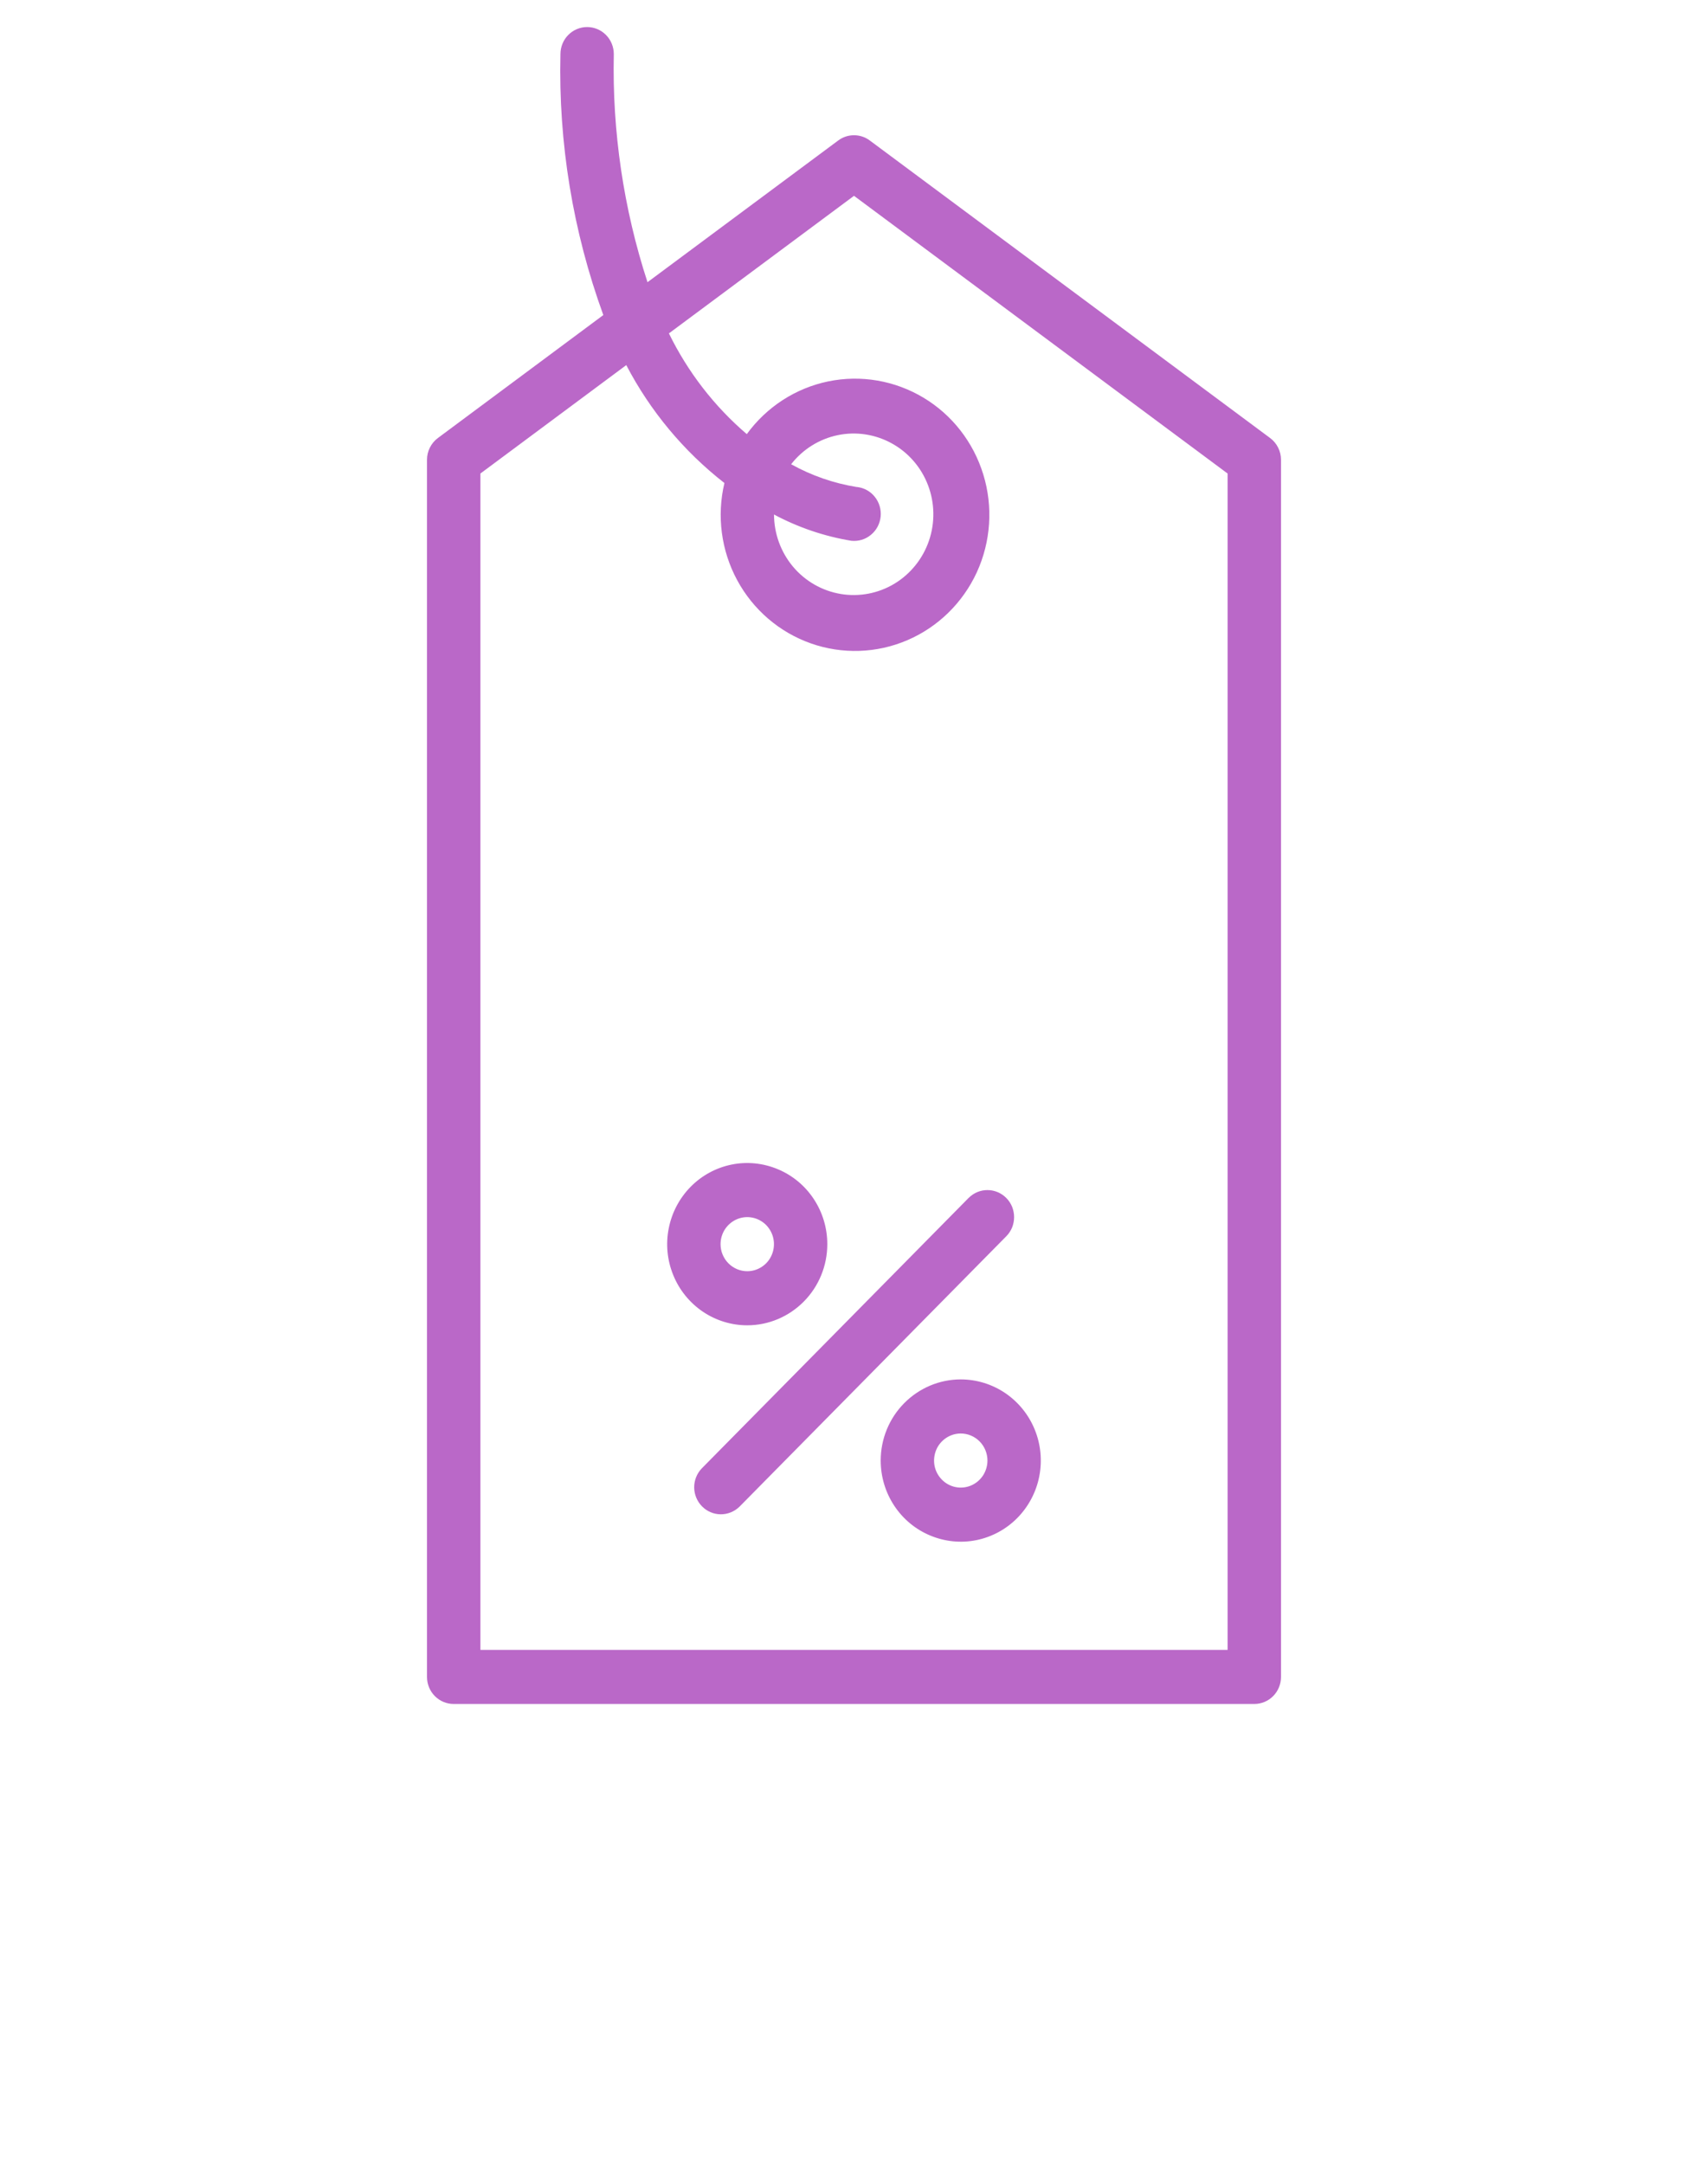 <?xml version="1.0" encoding="UTF-8"?> <svg xmlns="http://www.w3.org/2000/svg" width="30" height="38" viewBox="0 0 30 38" fill="none"> <path d="M22.308 7.692L15.277 2.467C15.197 2.407 15.1 2.375 15 2.375C14.9 2.375 14.803 2.407 14.723 2.467L11.373 4.956C10.952 3.665 10.752 2.31 10.781 0.95C10.781 0.824 10.732 0.703 10.644 0.614C10.556 0.525 10.437 0.475 10.312 0.475C10.188 0.475 10.069 0.525 9.981 0.614C9.893 0.703 9.844 0.824 9.844 0.95C9.807 2.512 10.063 4.067 10.597 5.533L7.692 7.692C7.632 7.736 7.584 7.794 7.551 7.86C7.517 7.927 7.5 8 7.5 8.075V29.45C7.5 29.576 7.549 29.697 7.637 29.786C7.725 29.875 7.844 29.925 7.969 29.925H22.031C22.156 29.925 22.275 29.875 22.363 29.786C22.451 29.697 22.5 29.576 22.5 29.45V8.075C22.5 8 22.483 7.927 22.449 7.86C22.416 7.794 22.368 7.736 22.308 7.692V7.692ZM21.562 28.975H8.438V8.316L11 6.412C11.421 7.219 12.009 7.925 12.724 8.483C12.587 9.06 12.667 9.667 12.947 10.187C13.228 10.708 13.689 11.104 14.242 11.299C14.794 11.494 15.399 11.474 15.937 11.243C16.476 11.012 16.911 10.586 17.158 10.049C17.404 9.511 17.445 8.899 17.271 8.333C17.098 7.767 16.724 7.286 16.22 6.984C15.716 6.682 15.12 6.58 14.547 6.698C13.973 6.817 13.464 7.147 13.117 7.624C12.546 7.136 12.081 6.533 11.749 5.855L15 3.439L21.562 8.316V28.975ZM15.049 8.553C14.645 8.488 14.255 8.353 13.896 8.153C14.101 7.89 14.391 7.709 14.715 7.642C15.039 7.575 15.376 7.627 15.666 7.788C15.956 7.948 16.181 8.208 16.3 8.521C16.419 8.833 16.425 9.178 16.317 9.495C16.209 9.812 15.994 10.079 15.71 10.251C15.426 10.422 15.091 10.486 14.765 10.431C14.439 10.376 14.142 10.206 13.928 9.951C13.714 9.695 13.596 9.371 13.595 9.036C14.02 9.263 14.479 9.419 14.953 9.497C15.077 9.51 15.201 9.473 15.297 9.393C15.394 9.314 15.455 9.199 15.468 9.073C15.48 8.948 15.444 8.823 15.365 8.725C15.287 8.627 15.173 8.565 15.049 8.552L15.049 8.553ZM17.675 21.039C17.719 21.083 17.753 21.136 17.777 21.193C17.8 21.251 17.812 21.313 17.812 21.375C17.812 21.437 17.8 21.499 17.777 21.557C17.753 21.614 17.719 21.667 17.675 21.711L12.988 26.461C12.899 26.547 12.781 26.595 12.658 26.594C12.535 26.593 12.418 26.543 12.331 26.455C12.244 26.367 12.194 26.248 12.193 26.123C12.192 25.999 12.239 25.879 12.325 25.789L17.012 21.039C17.056 20.995 17.108 20.96 17.164 20.936C17.221 20.912 17.282 20.9 17.344 20.9C17.405 20.9 17.466 20.912 17.523 20.936C17.58 20.96 17.632 20.995 17.675 21.039V21.039ZM14.531 21.85C14.531 21.568 14.449 21.293 14.294 21.058C14.14 20.824 13.92 20.641 13.663 20.534C13.406 20.426 13.123 20.397 12.851 20.452C12.578 20.507 12.327 20.643 12.131 20.842C11.934 21.042 11.8 21.296 11.746 21.572C11.691 21.848 11.719 22.135 11.826 22.395C11.932 22.656 12.113 22.878 12.344 23.035C12.575 23.191 12.847 23.275 13.125 23.275C13.498 23.275 13.855 23.124 14.119 22.857C14.383 22.59 14.531 22.228 14.531 21.85V21.85ZM12.656 21.85C12.656 21.756 12.684 21.664 12.735 21.586C12.787 21.508 12.86 21.447 12.946 21.411C13.031 21.375 13.126 21.366 13.216 21.384C13.307 21.402 13.391 21.448 13.457 21.514C13.522 21.581 13.567 21.665 13.585 21.757C13.603 21.849 13.594 21.945 13.558 22.032C13.523 22.119 13.463 22.193 13.385 22.245C13.308 22.297 13.218 22.325 13.125 22.325C13.001 22.325 12.882 22.275 12.794 22.186C12.706 22.097 12.656 21.976 12.656 21.85V21.85ZM15.469 25.65C15.469 25.932 15.551 26.207 15.706 26.442C15.86 26.676 16.08 26.859 16.337 26.966C16.594 27.074 16.877 27.103 17.149 27.048C17.422 26.993 17.673 26.857 17.869 26.658C18.066 26.458 18.2 26.204 18.254 25.928C18.308 25.652 18.281 25.365 18.174 25.105C18.068 24.844 17.887 24.622 17.656 24.465C17.425 24.309 17.153 24.225 16.875 24.225C16.502 24.225 16.145 24.376 15.881 24.643C15.617 24.91 15.469 25.272 15.469 25.65ZM17.344 25.65C17.344 25.744 17.316 25.836 17.265 25.914C17.213 25.992 17.14 26.053 17.054 26.089C16.969 26.125 16.875 26.134 16.784 26.116C16.693 26.098 16.609 26.052 16.544 25.986C16.478 25.919 16.433 25.835 16.415 25.743C16.397 25.651 16.407 25.555 16.442 25.468C16.477 25.381 16.538 25.307 16.615 25.255C16.692 25.203 16.782 25.175 16.875 25.175C16.999 25.175 17.118 25.225 17.206 25.314C17.294 25.403 17.344 25.524 17.344 25.65V25.65Z" fill="#BA68C8"></path> </svg> 